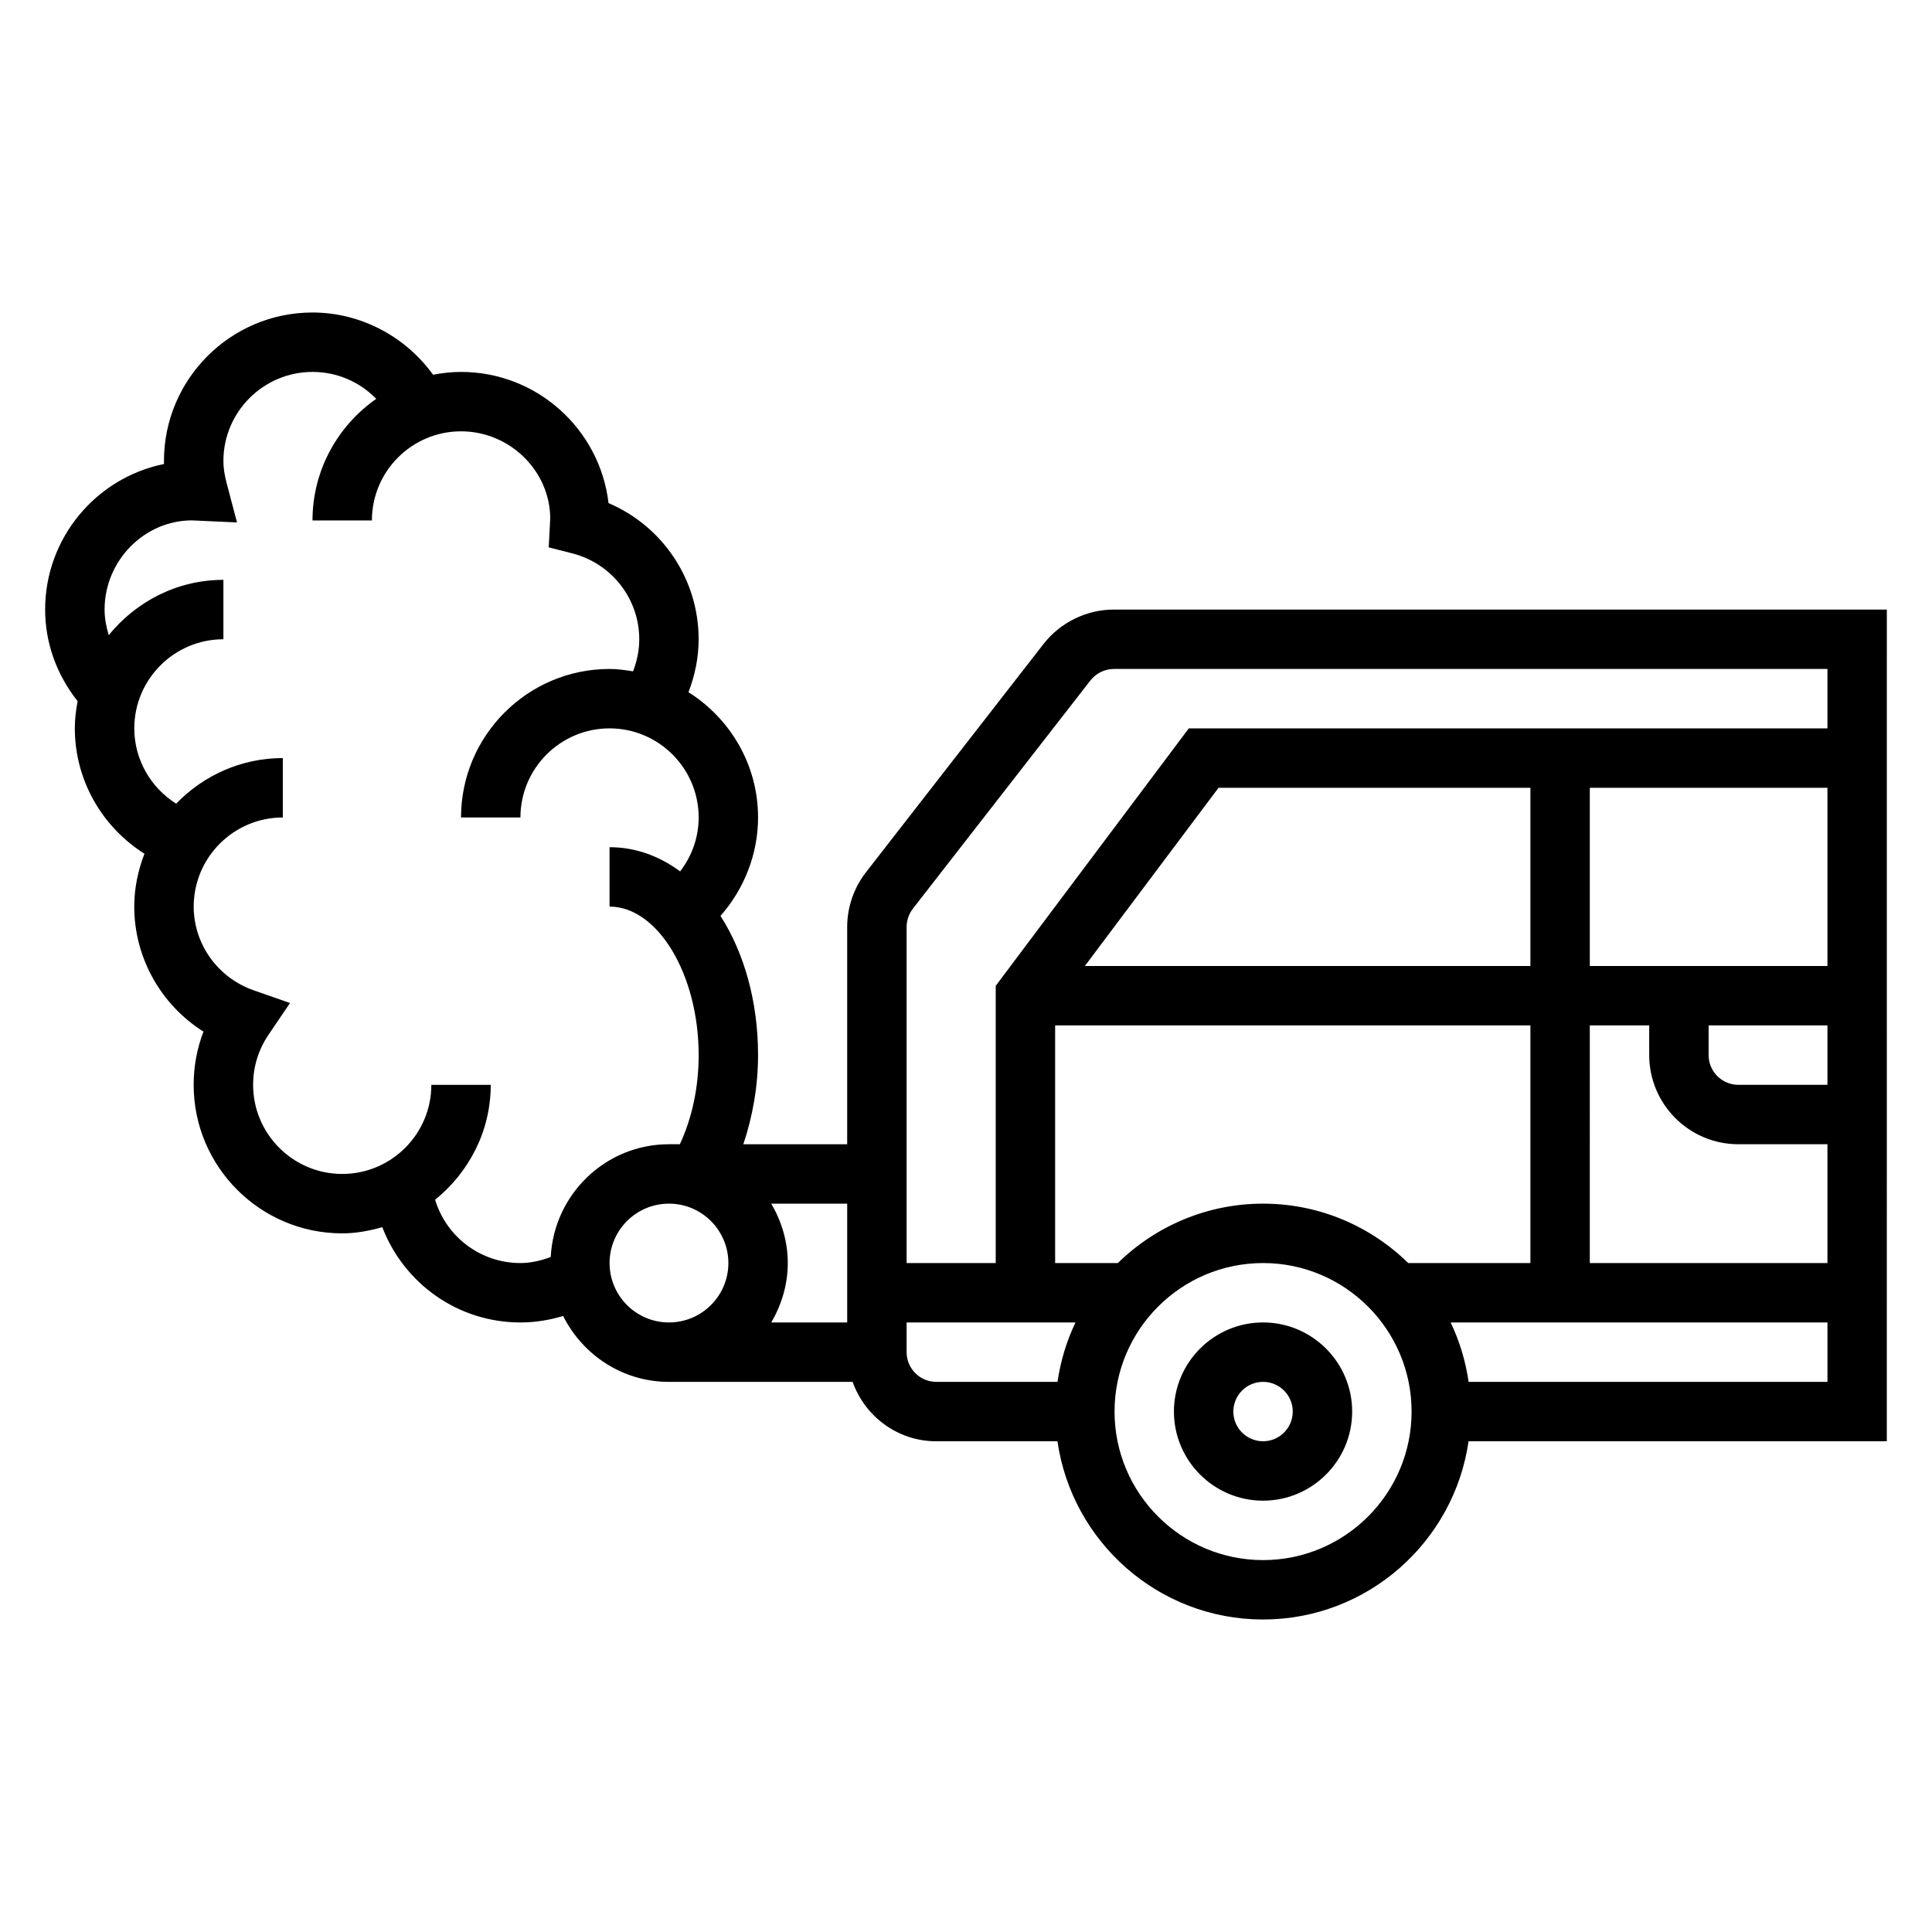 <?xml version="1.0" encoding="UTF-8"?>
<!-- Uploaded to: SVG Repo, www.svgrepo.com, Generator: SVG Repo Mixer Tools -->
<svg fill="#000000" width="800px" height="800px" version="1.1" viewBox="144 144 512 512" xmlns="http://www.w3.org/2000/svg">
 <g>
  <path d="m478.72 494.46c-13.02 0-23.617 10.598-23.617 23.617s10.598 23.617 23.617 23.617 23.617-10.598 23.617-23.617-10.598-23.617-23.617-23.617zm0 31.488c-4.344 0-7.871-3.535-7.871-7.871s3.527-7.871 7.871-7.871 7.871 3.535 7.871 7.871c0 4.34-3.527 7.871-7.871 7.871z"/>
  <path d="m644.03 305.54h-204.84c-7.234 0-14.199 3.41-18.641 9.117l-47.066 60.512c-3.211 4.133-4.973 9.27-4.973 14.492v57.574h-27.52c2.453-7.32 3.902-15.312 3.902-23.617 0-14.344-3.754-27.199-9.957-36.902 6.305-7.141 9.957-16.422 9.957-26.074 0-13.996-7.398-26.23-18.438-33.203 1.711-4.453 2.691-9.172 2.691-14.027 0-15.895-9.566-29.984-23.883-36.086-2.281-19.547-18.938-34.762-39.09-34.762-2.535 0-5 0.293-7.406 0.746-7.316-10.16-19.227-16.492-31.957-16.492-21.703 0-39.359 17.656-39.359 39.359 0 0.262 0 0.527 0.008 0.789-17.949 3.652-31.496 19.562-31.496 38.574 0 8.957 3.125 17.359 8.605 24.277-0.441 2.344-0.734 4.738-0.734 7.211 0 13.699 7.188 26.113 18.445 33.219-1.676 4.367-2.699 9.062-2.699 14.012 0 13.602 7.109 26.039 18.344 33.133-1.719 4.473-2.602 9.234-2.602 14.102 0 21.703 17.656 39.359 39.359 39.359 3.707 0 7.227-0.676 10.629-1.645 5.715 14.867 19.973 25.258 36.605 25.258 3.856 0 7.66-0.613 11.32-1.715 5.18 10.305 15.734 17.461 28.039 17.461h48.68c3.258 9.141 11.918 15.742 22.168 15.742h32.117c3.84 26.664 26.773 47.23 54.473 47.23 27.703 0 50.633-20.57 54.473-47.23h110.84zm-258.12 79.285 47.066-60.504c1.48-1.898 3.805-3.039 6.219-3.039h189.1v15.742l-169.25 0.004-51.168 68.227v73.469h-23.617v-89.062c0-1.742 0.59-3.457 1.652-4.836zm131.3 93.898c-9.941-9.723-23.523-15.742-38.484-15.742-14.965 0-28.551 6.023-38.484 15.742h-16.621v-62.977h125.95v62.977zm-85.715-78.719 35.426-47.23 82.652-0.004v47.23zm133.82 15.742h15.742v7.871c0 13.02 10.598 23.617 23.617 23.617h23.617v31.488h-62.977zm39.359 15.746c-4.344 0-7.871-3.535-7.871-7.871v-7.871h31.488v15.742zm-39.359-31.488v-47.23h62.977v47.23zm-196.8 62.977v31.488h-20.121c2.707-4.656 4.375-9.984 4.375-15.746s-1.668-11.09-4.375-15.742zm-109.2-1.039c8.914-7.219 14.738-18.117 14.738-30.449h-15.742c0 13.02-10.598 23.617-23.617 23.617s-23.617-10.598-23.617-23.617c0-4.738 1.402-9.305 4.047-13.219l5.731-8.461-9.652-3.379c-9.484-3.32-15.871-12.234-15.871-22.176 0-13.02 10.598-23.617 23.617-23.617v-15.742c-11.098 0-21.098 4.66-28.262 12.082-6.769-4.258-11.098-11.719-11.098-19.953 0-13.02 10.598-23.617 23.617-23.617v-15.742c-12.297 0-23.16 5.785-30.387 14.648-0.652-2.18-1.102-4.434-1.102-6.777 0-13.02 10.598-23.617 23.129-23.633l11.965 0.543-2.715-10.297c-0.609-2.305-0.891-4.203-0.891-5.973 0-13.02 10.598-23.617 23.617-23.617 6.527 0 12.516 2.644 16.887 7.133-10.184 7.121-16.891 18.891-16.891 32.227h15.742c0-13.02 10.598-23.617 23.617-23.617s23.617 10.598 23.641 23.105l-0.395 7.644 6.188 1.582c10.48 2.66 17.801 12.035 17.801 22.773 0 2.953-0.598 5.809-1.645 8.5-2.039-0.328-4.094-0.629-6.227-0.629-21.703 0-39.359 17.656-39.359 39.359h15.742c0-13.02 10.598-23.617 23.617-23.617 13.02 0 23.617 10.598 23.617 23.617 0 5.289-1.793 10.227-4.914 14.289-5.535-4.094-11.887-6.414-18.703-6.414v15.742c12.801 0 23.617 18.027 23.617 39.359 0 8.637-1.793 16.781-4.984 23.617h-2.891c-16.824 0-30.48 13.289-31.332 29.898-2.57 0.938-5.25 1.59-8.027 1.59-10.594 0-19.664-6.977-22.609-16.781zm46.227 16.781c0-8.684 7.062-15.742 15.742-15.742 8.684 0 15.742 7.062 15.742 15.742 0 8.684-7.062 15.742-15.742 15.742-8.684 0-15.742-7.059-15.742-15.742zm78.719 23.617v-7.871h44.754c-2.34 4.894-3.961 10.188-4.762 15.742h-32.121c-4.344 0-7.871-3.535-7.871-7.871zm94.465 55.102c-21.703 0-39.359-17.656-39.359-39.359s17.656-39.359 39.359-39.359 39.359 17.656 39.359 39.359-17.656 39.359-39.359 39.359zm54.473-47.23c-0.805-5.559-2.426-10.848-4.762-15.742l99.859-0.004v15.742z"/>
 </g>
</svg>